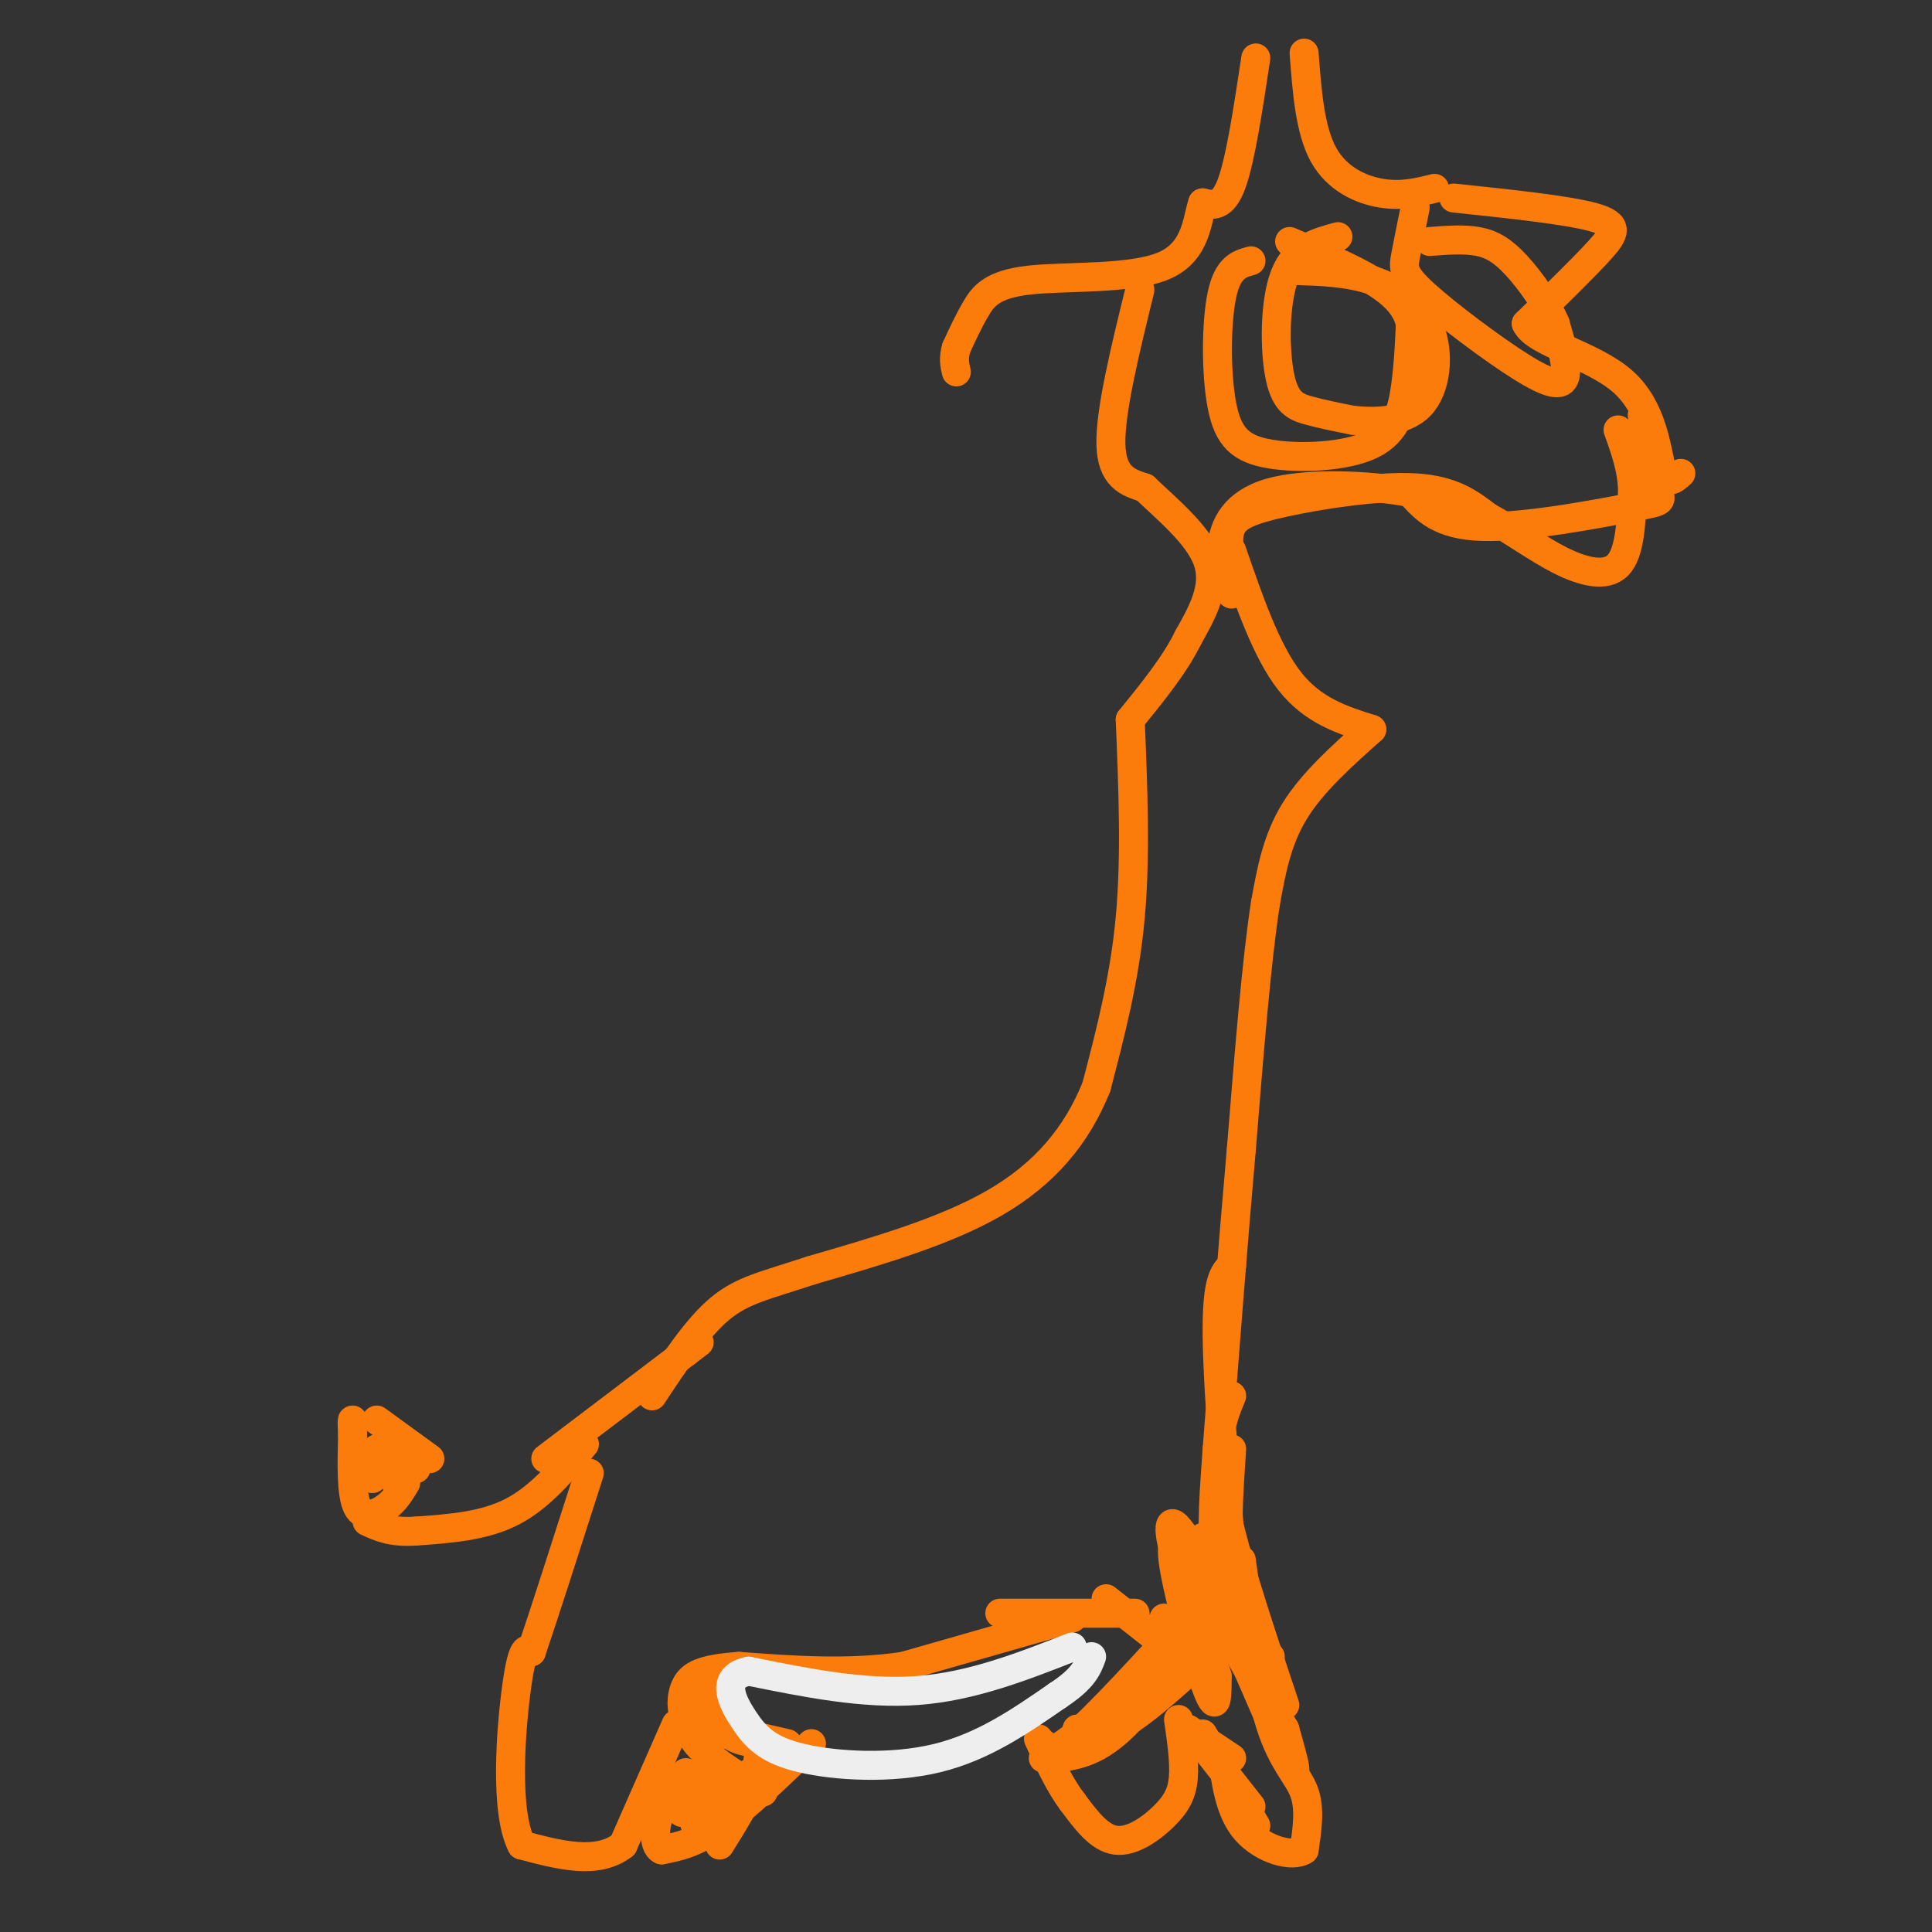 <svg viewBox='0 0 400 400' version='1.1' xmlns='http://www.w3.org/2000/svg' xmlns:xlink='http://www.w3.org/1999/xlink'><rect x="0" y="0" width="400" height="400" fill="#333333" stroke="none"/><g fill='none' stroke='#FB7B0B' stroke-width='6' stroke-linecap='round' stroke-linejoin='round'><path d='M246,320c-2.000,-1.267 -4.000,-2.533 -3,4c1.000,6.533 5.000,20.867 7,26c2.000,5.133 2.000,1.067 2,-3'/><path d='M252,347c-1.745,-5.820 -7.107,-18.869 -9,-26c-1.893,-7.131 -0.317,-8.343 5,2c5.317,10.343 14.376,32.241 18,40c3.624,7.759 1.812,1.380 0,-5'/><path d='M266,358c-2.595,-4.560 -9.083,-13.458 -13,-23c-3.917,-9.542 -5.262,-19.726 -3,-16c2.262,3.726 8.131,21.363 14,39'/><path d='M284,151c-6.167,5.500 -12.333,11.000 -16,17c-3.667,6.000 -4.833,12.500 -6,19'/><path d='M262,187c-1.833,11.667 -3.417,31.333 -5,51'/><path d='M257,238c-1.667,18.833 -3.333,40.417 -5,62'/><path d='M252,300c-1.044,14.044 -1.156,18.156 0,23c1.156,4.844 3.578,10.422 6,16'/><path d='M255,262c-1.583,1.500 -3.167,3.000 -3,15c0.167,12.000 2.083,34.500 4,57'/><path d='M256,334c1.667,11.667 3.833,12.333 6,13'/><path d='M255,300c-0.667,9.917 -1.333,19.833 0,27c1.333,7.167 4.667,11.583 8,16'/><path d='M255,289c-1.917,4.667 -3.833,9.333 -2,20c1.833,10.667 7.417,27.333 13,44'/><path d='M257,323c1.756,13.067 3.511,26.133 6,34c2.489,7.867 5.711,10.533 7,14c1.289,3.467 0.644,7.733 0,12'/><path d='M270,383c-2.444,1.689 -8.556,-0.089 -12,-4c-3.444,-3.911 -4.222,-9.956 -5,-16'/><path d='M255,364c0.000,0.000 -9.000,-6.000 -9,-6'/><path d='M248,360c0.000,0.000 11.000,14.000 11,14'/><path d='M249,359c0.000,0.000 11.000,19.000 11,19'/><path d='M244,356c0.631,4.363 1.262,8.726 1,12c-0.262,3.274 -1.417,5.458 -4,8c-2.583,2.542 -6.595,5.440 -10,5c-3.405,-0.440 -6.202,-4.220 -9,-8'/><path d='M222,373c-2.667,-3.500 -4.833,-8.250 -7,-13'/><path d='M216,364c3.583,-1.083 7.167,-2.167 12,-6c4.833,-3.833 10.917,-10.417 17,-17'/><path d='M245,341c3.333,-4.000 3.167,-5.500 3,-7'/><path d='M223,358c2.500,1.000 5.000,2.000 11,-2c6.000,-4.000 15.500,-13.000 25,-22'/><path d='M219,364c4.167,-0.667 8.333,-1.333 14,-7c5.667,-5.667 12.833,-16.333 20,-27'/><path d='M216,361c0.917,1.333 1.833,2.667 8,-3c6.167,-5.667 17.583,-18.333 29,-31'/><path d='M223,358c2.400,-0.111 4.800,-0.222 8,-2c3.200,-1.778 7.200,-5.222 9,-9c1.800,-3.778 1.400,-7.889 1,-12'/><path d='M243,342c0.000,0.000 -14.000,-11.000 -14,-11'/><path d='M235,334c0.000,0.000 -28.000,0.000 -28,0'/><path d='M222,335c0.000,0.000 -35.000,10.000 -35,10'/><path d='M187,345c-11.500,1.667 -22.750,0.833 -34,0'/><path d='M153,345c-7.690,0.524 -9.917,1.833 -11,4c-1.083,2.167 -1.024,5.190 0,7c1.024,1.810 3.012,2.405 5,3'/><path d='M147,359c2.778,0.289 7.222,-0.489 9,1c1.778,1.489 0.889,5.244 0,9'/><path d='M156,369c-1.167,3.667 -4.083,8.333 -7,13'/><path d='M149,349c-3.750,3.167 -7.500,6.333 -6,10c1.500,3.667 8.250,7.833 15,12'/><path d='M148,350c0.500,3.583 1.000,7.167 3,9c2.000,1.833 5.500,1.917 9,2'/><path d='M150,358c0.000,0.000 13.000,3.000 13,3'/><path d='M168,361c-6.917,6.667 -13.833,13.333 -19,17c-5.167,3.667 -8.583,4.333 -12,5'/><path d='M137,383c-2.089,-0.911 -1.311,-5.689 0,-9c1.311,-3.311 3.156,-5.156 5,-7'/><path d='M149,366c-2.125,1.030 -4.250,2.060 -5,5c-0.750,2.940 -0.125,7.792 0,7c0.125,-0.792 -0.250,-7.226 0,-9c0.250,-1.774 1.125,1.113 2,4'/><path d='M150,372c-1.500,2.750 -3.000,5.500 -4,6c-1.000,0.500 -1.500,-1.250 -2,-3'/><path d='M157,366c-6.417,4.000 -12.833,8.000 -15,9c-2.167,1.000 -0.083,-1.000 2,-3'/><path d='M140,357c0.000,0.000 -11.000,25.000 -11,25'/><path d='M129,382c-5.333,4.167 -13.167,2.083 -21,0'/><path d='M108,382c-3.622,-7.022 -2.178,-24.578 -1,-33c1.178,-8.422 2.089,-7.711 3,-7'/><path d='M110,342c2.500,-7.333 7.250,-22.167 12,-37'/><path d='M121,299c-4.583,5.500 -9.167,11.000 -15,14c-5.833,3.000 -12.917,3.500 -20,4'/><path d='M86,317c-5.000,0.333 -7.500,-0.833 -10,-2'/><path d='M84,307c-1.044,1.778 -2.089,3.556 -4,5c-1.911,1.444 -4.689,2.556 -6,0c-1.311,-2.556 -1.156,-8.778 -1,-15'/><path d='M73,297c-0.167,-3.000 -0.083,-3.000 0,-3'/><path d='M113,302c0.000,0.000 29.000,-22.000 29,-22'/><path d='M142,280c4.833,-3.667 2.417,-1.833 0,0'/><path d='M78,294c0.000,0.000 11.000,8.000 11,8'/><path d='M84,304c0.000,0.000 0.100,0.100 0.1,0.1'/><path d='M86,304c0.000,0.000 0.100,0.100 0.1,0.1'/><path d='M82,307c0.000,0.000 0.100,0.100 0.1,0.1'/><path d='M82,307c0.000,0.000 0.100,0.100 0.1,0.1'/><path d='M77,306c0.000,0.000 0.100,0.100 0.1,0.1'/><path d='M77,306c0.000,0.000 0.100,0.100 0.1,0.1'/><path d='M81,302c0.000,0.000 0.100,0.100 0.1,0.1'/><path d='M81,301c0.000,0.000 0.100,0.100 0.1,0.1'/><path d='M81,301c0.000,0.000 0.100,0.100 0.1,0.1'/><path d='M80,304c0.000,0.000 0.100,0.100 0.1,0.1'/><path d='M78,300c0.000,0.000 0.100,0.100 0.1,0.1'/><path d='M78,300c0.000,0.000 0.100,0.100 0.1,0.1'/><path d='M77,302c0.000,0.000 0.100,0.100 0.1,0.1'/><path d='M236,60c-3.083,12.583 -6.167,25.167 -6,32c0.167,6.833 3.583,7.917 7,9'/><path d='M237,101c4.156,4.022 11.044,9.578 13,15c1.956,5.422 -1.022,10.711 -4,16'/><path d='M246,132c-2.667,5.500 -7.333,11.250 -12,17'/><path d='M255,114c3.583,10.417 7.167,20.833 12,27c4.833,6.167 10.917,8.083 17,10'/><path d='M255,117c-0.530,-2.940 -1.060,-5.881 0,-8c1.060,-2.119 3.708,-3.417 11,-5c7.292,-1.583 19.226,-3.452 27,-3c7.774,0.452 11.387,3.226 15,6'/><path d='M308,107c5.036,2.726 10.125,6.542 15,9c4.875,2.458 9.536,3.560 12,1c2.464,-2.560 2.732,-8.780 3,-15'/><path d='M338,102c0.000,-4.667 -1.500,-8.833 -3,-13'/><path d='M340,86c1.000,6.048 2.000,12.095 3,15c1.000,2.905 2.000,2.667 -5,4c-7.000,1.333 -22.000,4.238 -31,4c-9.000,-0.238 -12.000,-3.619 -15,-7'/><path d='M292,102c-8.262,-1.619 -21.417,-2.167 -29,0c-7.583,2.167 -9.595,7.048 -10,11c-0.405,3.952 0.798,6.976 2,10'/><path d='M259,54c-2.388,0.653 -4.777,1.307 -6,7c-1.223,5.693 -1.281,16.426 0,23c1.281,6.574 3.900,8.989 10,10c6.100,1.011 15.681,0.618 21,-2c5.319,-2.618 6.377,-7.462 7,-12c0.623,-4.538 0.812,-8.769 1,-13'/><path d='M292,67c-0.867,-3.667 -3.533,-6.333 -8,-9c-4.467,-2.667 -10.733,-5.333 -17,-8'/><path d='M277,49c-4.411,1.202 -8.821,2.405 -11,8c-2.179,5.595 -2.125,15.583 -1,21c1.125,5.417 3.321,6.262 6,7c2.679,0.738 5.839,1.369 9,2'/><path d='M280,87c4.301,0.447 10.555,0.563 14,-3c3.445,-3.563 4.081,-10.805 2,-16c-2.081,-5.195 -6.880,-8.341 -12,-10c-5.120,-1.659 -10.560,-1.829 -16,-2'/><path d='M293,43c-0.767,3.742 -1.534,7.483 -2,10c-0.466,2.517 -0.630,3.809 4,8c4.630,4.191 14.054,11.282 20,15c5.946,3.718 8.413,4.062 9,2c0.587,-2.062 -0.707,-6.531 -2,-11'/><path d='M322,67c-1.762,-4.119 -5.167,-8.917 -8,-12c-2.833,-3.083 -5.095,-4.452 -8,-5c-2.905,-0.548 -6.452,-0.274 -10,0'/><path d='M301,41c11.800,1.244 23.600,2.489 29,4c5.400,1.511 4.400,3.289 1,7c-3.400,3.711 -9.200,9.356 -15,15'/><path d='M316,67c1.774,3.976 13.708,6.417 20,12c6.292,5.583 6.940,14.310 8,18c1.060,3.690 2.530,2.345 4,1'/><path d='M297,39c-3.400,0.844 -6.800,1.689 -11,1c-4.200,-0.689 -9.200,-2.911 -12,-8c-2.800,-5.089 -3.400,-13.044 -4,-21'/><path d='M260,12c-1.583,10.500 -3.167,21.000 -5,26c-1.833,5.000 -3.917,4.500 -6,4'/><path d='M249,42c-1.206,3.451 -1.220,10.080 -8,13c-6.780,2.920 -20.325,2.132 -28,3c-7.675,0.868 -9.478,3.391 -11,6c-1.522,2.609 -2.761,5.305 -4,8'/><path d='M198,72c-0.667,2.167 -0.333,3.583 0,5'/><path d='M234,149c0.583,14.167 1.167,28.333 0,41c-1.167,12.667 -4.083,23.833 -7,35'/><path d='M227,225c-4.067,10.156 -10.733,18.044 -21,24c-10.267,5.956 -24.133,9.978 -38,14'/><path d='M168,263c-9.511,3.156 -14.289,4.044 -19,8c-4.711,3.956 -9.356,10.978 -14,18'/></g>
<g fill='none' stroke='#EEEEEE' stroke-width='6' stroke-linecap='round' stroke-linejoin='round'><path d='M222,341c-10.417,4.083 -20.833,8.167 -32,9c-11.167,0.833 -23.083,-1.583 -35,-4'/><path d='M155,346c-6.002,1.203 -3.506,6.209 -1,10c2.506,3.791 5.021,6.367 12,8c6.979,1.633 18.423,2.324 28,0c9.577,-2.324 17.289,-7.662 25,-13'/><path d='M219,351c5.333,-3.500 6.167,-5.750 7,-8'/></g>
</svg>